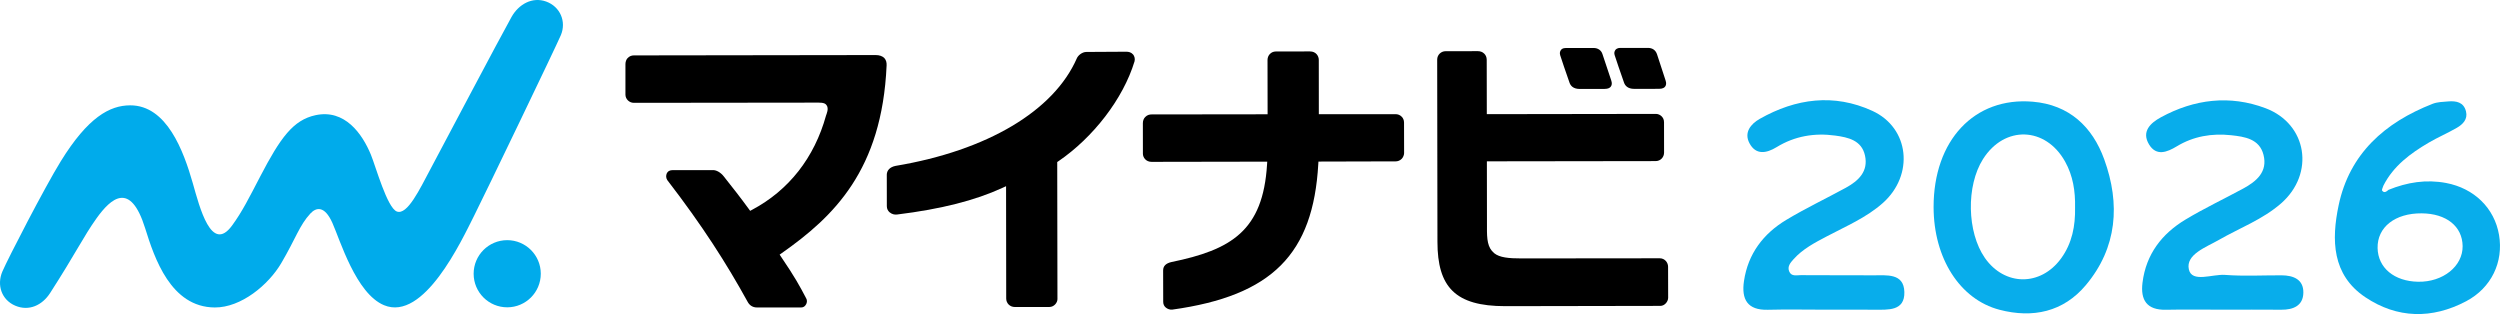 <?xml version="1.0" encoding="utf-8"?>
<!-- Generator: Adobe Illustrator 16.0.0, SVG Export Plug-In . SVG Version: 6.00 Build 0)  -->
<!DOCTYPE svg PUBLIC "-//W3C//DTD SVG 1.1//EN" "http://www.w3.org/Graphics/SVG/1.1/DTD/svg11.dtd">
<svg version="1.1" id="レイヤー_1" xmlns="http://www.w3.org/2000/svg" xmlns:xlink="http://www.w3.org/1999/xlink" x="0px"
	 y="0px" width="615.469px" height="77.319px" viewBox="2.834 -0.461 615.469 77.319"
	 enable-background="new 2.834 -0.461 615.469 77.319" xml:space="preserve">
<g>
	<g>
		<g>
			<g>
				<g>
					<path d="M412.864,19.3c-0.643-1.898-1.617-4.943-1.987-6.078l-0.112-0.339c-0.365-1.06-1.192-1.55-2.219-1.55l-6.823,0.006
						c-0.886-0.006-1.172,0.466-1.219,0.526c-0.244,0.353-0.323,0.765-0.16,1.258c0.16,0.522,1.551,4.66,2.307,6.763
						c0.245,0.696,0.879,1.53,2.498,1.53l6.085-0.009c0.971,0,1.35-0.295,1.548-0.576C413.027,20.502,413.116,19.998,412.864,19.3"
						/>
					<path d="M397.33,12.831c-0.302-0.934-1.124-1.483-2.194-1.483l-6.821,0.009c-0.772,0-1.063,0.307-1.209,0.508
						c-0.256,0.342-0.323,0.804-0.17,1.285c0.17,0.549,1.548,4.68,2.298,6.759c0.259,0.721,0.89,1.53,2.507,1.53l6.128-0.011
						c0.891,0,1.316-0.283,1.523-0.565c0.28-0.37,0.336-0.856,0.103-1.538C398.747,17.076,397.46,13.24,397.33,12.831"/>
					<path fill="#00ABEB" d="M135.969,66.916c0,4.572-3.691,8.275-8.25,8.282c-4.564,0.007-8.276-3.689-8.28-8.256
						c-0.004-4.567,3.689-8.271,8.249-8.279C132.258,58.658,135.963,62.356,135.969,66.916"/>
					<path fill="#00ABEB" d="M140.906,8.203c1.419-3.353-0.167-7.029-3.604-8.278c-3.421-1.247-6.77,0.656-8.534,3.788
						c-2.839,5.063-17.59,33.01-20.064,37.646c-2.482,4.64-5.594,11.256-8.182,10.247c-2.375-0.923-5.186-11.081-6.377-13.981
						c-2.124-5.155-6.436-11.278-13.636-9.726c-5.499,1.191-8.628,5.519-13.6,15.061c-2.735,5.246-4.45,8.708-6.939,12.099
						c-5.099,6.973-7.985-4.484-9.669-10.408c-2.271-7.945-6.402-19.196-15.417-19.178c-5.039,0.004-10.408,2.953-17.091,13.776
						c-3.903,6.311-13.024,23.975-14.37,27.126C1.99,69.72,3.221,73.354,6.576,74.79c3.349,1.43,6.634-0.058,8.602-3.123
						c6.411-9.952,8.175-13.845,11.45-18.425c3.506-4.866,8.282-9.234,11.936,2.473c2.293,7.367,6.311,19.445,17.122,19.518
						c6.508,0.049,13.25-5.564,16.398-10.926c3.565-6.057,4.459-9.293,7.172-12.215c1.387-1.489,3.453-2.03,5.398,2.298
						c1.889,4.185,5.784,17.4,12.723,20.284c9.797,4.071,19.015-15.75,22.197-22.064C122.142,47.517,139.777,10.873,140.906,8.203"
						/>
					<path d="M220.546,13.829c-0.502-0.493-1.225-0.736-2.148-0.736h0.049c-2.902,0.011-59.571,0.085-59.571,0.085
						c-0.529,0-1.091,0.176-1.56,0.696c-0.299,0.303-0.506,0.901-0.506,1.423v7.548c0,1.07,0.926,2.009,2.07,2.009h0.337
						c0,0,41.54-0.051,43.411-0.051h1.769c1.262,0,1.617,0.223,1.912,0.611c0.66,0.865-0.024,2.235-0.114,2.565
						c-2.869,10.373-9.15,18.389-18.174,23.194l-0.511,0.271l-0.341-0.471c-2.213-3.04-3.886-5.132-5.809-7.572l-0.279-0.361
						c-0.848-1.115-1.927-1.624-2.676-1.624h-0.002l-10.056,0.014c-0.564,0-1.108,0.223-1.39,0.874
						c-0.167,0.424-0.201,1.024,0.157,1.573c8.652,11.239,14.537,20.447,19.81,30.017c0.428,0.775,1.185,1.339,2.249,1.339h-0.221
						h11.124c0.553,0,0.946-0.282,1.22-0.797c0.159-0.301,0.348-0.854-0.002-1.468c-1.61-3.064-2.721-5.133-6.161-10.202
						l-0.361-0.538l0.533-0.379c12.75-8.963,24.667-20.379,25.801-46.202C221.135,14.979,221.021,14.362,220.546,13.829"/>
					<path d="M281.802,12.967c-0.52-0.589-1.08-0.669-1.617-0.696c-1.144,0.018-6.571,0.042-9.884,0.058
						c-1.062,0-2.059,0.855-2.362,1.56c-5.652,12.944-22.053,22.714-44.602,26.484c-1.458,0.284-2.153,1.141-2.187,2.125
						l0.011,7.796c-0.011,0.669,0.299,1.167,0.661,1.494c0.651,0.545,1.305,0.616,1.82,0.567c10.91-1.337,19.304-3.496,25.929-6.545
						l0.945-0.435l0.034,27.669c0,1.114,0.868,2.075,2.139,2.075h0.446l8.066-0.009c1.109,0,1.965-1.034,1.965-1.932l-0.054-33.753
						l0.292-0.196c8.521-5.813,15.936-15.326,18.75-24.617C282.322,13.909,282.066,13.302,281.802,12.967"/>
					<path d="M327.379,39.94l0.039-0.623l19.04-0.051c0.448,0,1.017-0.177,1.456-0.623c0.328-0.323,0.592-0.939,0.592-1.398
						l-0.016-7.508c0-0.634-0.226-1.08-0.522-1.414c-0.464-0.502-1.028-0.674-1.551-0.674h-0.211l-18.692,0.004l-0.012-13.37
						c0-0.93-0.672-2.083-2.165-2.083h-0.299l-8.104,0.013c-0.594,0-1.112,0.232-1.499,0.649c-0.303,0.303-0.555,0.846-0.555,1.412
						l0.02,13.401l-28.562,0.036c-0.453,0-1.046,0.098-1.563,0.633c-0.326,0.312-0.584,0.857-0.584,1.499l0.009,7.546
						c0,0.925,0.758,1.996,2.124,1.996h0.27l28.214-0.049l-0.045,0.706c-1.003,16.336-8.841,20.996-23.562,24.014
						c-1.284,0.303-2.021,0.932-2.021,2.056l0.018,7.759c0.005,0.585,0.239,1.07,0.651,1.396c0.399,0.334,1.033,0.562,1.557,0.499
						C316.065,72.353,326.123,62.026,327.379,39.94"/>
					<path d="M411.868,28.142c-0.327-0.321-0.846-0.56-1.34-0.56h-0.352l-41.309,0.062l-0.022-13.383
						c0-0.683-0.27-1.178-0.593-1.499c-0.434-0.453-1.026-0.629-1.593-0.629h-0.065l-7.896,0.014c-1.032,0-2.046,0.83-2.046,2.074
						l0.063,44.839c0,11.162,4.405,15.85,16.657,15.85h0.975l37.243-0.066c1.064,0,1.923-1.051,1.923-2.008l-0.018-7.629
						c0-1.03-0.801-2.083-2.049-2.083l0,0l-34.02,0.035h-0.044c-3.096,0-5.369-0.209-6.688-1.284
						c-1.657-1.378-1.817-3.381-1.786-6.504l-0.021-16.116l41.538-0.058c1.237,0,2.083-0.977,2.083-2.095l-0.011-7.479
						C412.501,28.867,412.159,28.425,411.868,28.142"/>
				</g>
			</g>
		</g>
	</g>
	<g>
		<g>
			<path fill-rule="evenodd" clip-rule="evenodd" fill="#08ADEB" d="M478.861,50.525c-0.022-16.403,10.011-27.17,24.417-25.948
				c8.946,0.758,14.672,6.134,17.595,14.2c3.979,10.985,3.209,21.73-4.53,30.956c-5.521,6.582-13.042,8.219-21.27,6.062
				C485.306,73.235,478.876,63.086,478.861,50.525z M513.688,50.582c0.082-3.95-0.496-7.754-2.452-11.262
				c-4.815-8.628-14.92-8.948-20.202-0.627c-4.182,6.591-3.966,18.022,0.462,24.357c4.854,6.938,13.697,7.013,18.726,0.147
				C512.973,59.438,513.782,55.125,513.688,50.582z"/>
			<path fill-rule="evenodd" clip-rule="evenodd" fill="#08ADEB" d="M590.864,46.271c4.569-1.855,9.257-2.611,14.172-1.684
				c6.9,1.305,11.905,6.177,13.031,12.792c1.131,6.63-1.855,13.027-8.109,16.328c-8.393,4.426-16.955,4.276-24.829-1.009
				c-8.225-5.52-8.327-14.15-6.559-22.584c2.673-12.75,11.393-20.425,23.141-25.018c1.173-0.46,2.541-0.484,3.827-0.589
				c1.979-0.163,3.828,0.169,4.393,2.446c0.481,1.95-0.776,3.197-2.265,4.055c-2.244,1.303-4.65,2.325-6.888,3.636
				c-4.523,2.652-8.695,5.722-11.164,10.563c-0.12,0.433-0.486,1.042-0.323,1.263C589.811,47.176,590.373,46.677,590.864,46.271z
				 M599.023,52.061c-6.562-0.051-10.959,3.408-10.856,8.547c0.098,4.872,4.1,8.193,9.992,8.294
				c6.109,0.101,10.995-3.812,10.943-8.773C609.051,55.271,605.101,52.107,599.023,52.061z"/>
			<path fill-rule="evenodd" clip-rule="evenodd" fill="#08ADEB" d="M549.985,75.778c-4.637,0-9.278-0.076-13.914,0.02
				c-4.722,0.099-6.316-2.389-5.776-6.695c0.867-6.969,4.756-12.012,10.585-15.514c4.596-2.763,9.468-5.066,14.188-7.623
				c3.28-1.777,6.076-4.116,5.015-8.304c-0.999-3.946-4.643-4.475-7.981-4.833c-4.708-0.506-9.246,0.237-13.381,2.744
				c-2.383,1.441-5.019,2.48-6.811-0.46c-1.953-3.207,0.369-5.312,2.911-6.698c8.222-4.481,16.961-5.547,25.752-2.241
				c10.317,3.883,12.197,16.123,3.837,23.435c-4.52,3.952-10.168,6.04-15.302,8.984c-3.143,1.805-8.22,3.58-7.404,7.269
				c0.75,3.365,5.807,1.116,8.917,1.354c4.612,0.355,9.27,0.085,13.909,0.103c2.909,0.012,5.416,1.009,5.362,4.273
				c-0.049,3.199-2.467,4.226-5.434,4.198C559.634,75.744,554.81,75.778,549.985,75.778z"/>
			<path fill-rule="evenodd" clip-rule="evenodd" fill="#08ADEB" d="M451.995,75.778c-4.637,0-9.277-0.098-13.912,0.023
				c-5.086,0.14-6.569-2.593-5.902-7.086c0.993-6.7,4.756-11.642,10.406-15.041c4.751-2.859,9.787-5.245,14.661-7.909
				c3.111-1.702,5.594-4.017,4.722-7.948c-0.83-3.747-4.14-4.468-7.312-4.9c-5.108-0.703-9.978,0.111-14.441,2.842
				c-2.502,1.532-5.107,2.012-6.688-0.966c-1.396-2.632,0.299-4.725,2.531-5.992c8.898-5.045,18.297-6.283,27.71-1.974
				c9.186,4.205,10.337,15.788,2.61,22.677c-4.068,3.619-9.072,5.719-13.813,8.226c-2.959,1.562-5.925,3.092-8.191,5.635
				c-0.733,0.822-1.548,1.731-1.086,2.944c0.526,1.38,1.862,0.96,2.88,0.968c5.938,0.052,11.873,0.002,17.809,0.04
				c3.299,0.021,7.564-0.611,7.685,4.111c0.123,4.754-4.049,4.36-7.419,4.354C460.161,75.773,456.079,75.781,451.995,75.778z"/>
		</g>
	</g>
</g>
</svg>
